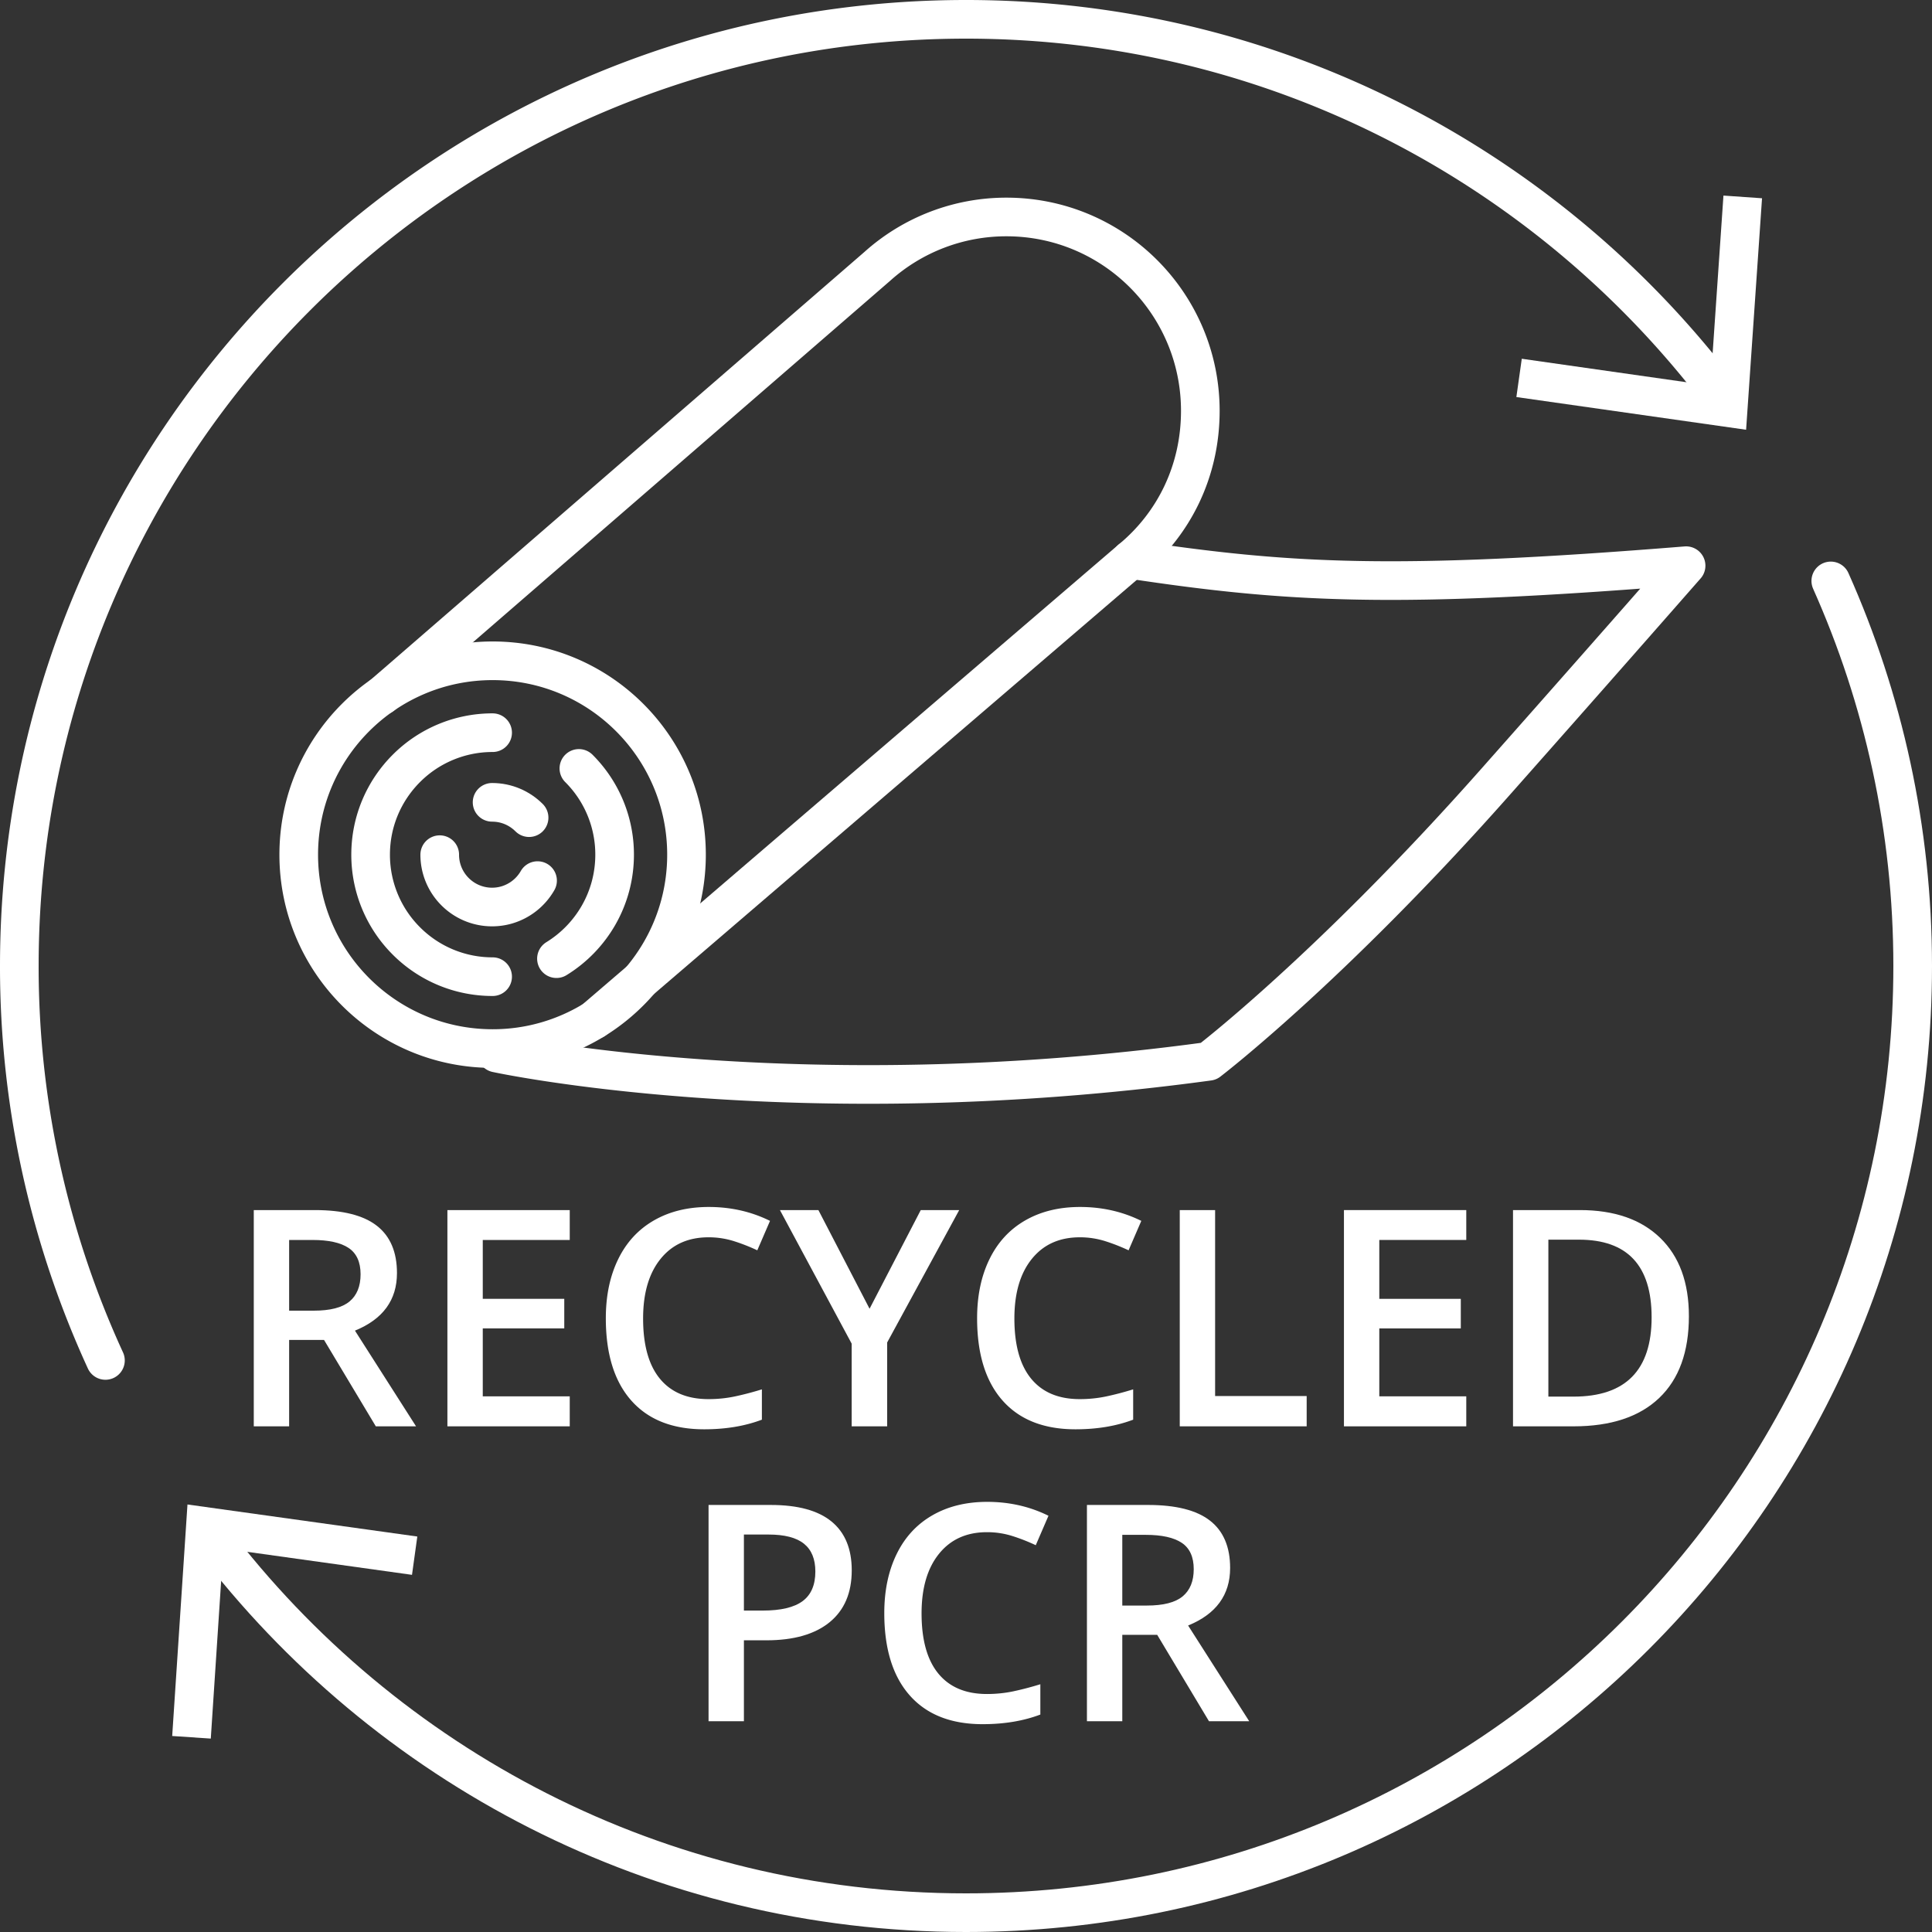 <svg xmlns="http://www.w3.org/2000/svg" width="200" height="200" viewBox="0 0 200 200"><rect x="0" y="0" width="200" height="200" fill="#333333" stroke="none"/><defs><clipPath id="xtqfa"><path d="M0 200V0h200v200z"/></clipPath></defs><g><g><g><g/><g clip-path="url(#xtqfa)"><path fill="#fff" d="M29.931 128.361h2.419c1.664 0 2.91.275 3.737.826.826.552 1.24 1.461 1.24 2.726 0 1.246-.383 2.184-1.149 2.818-.765.633-2 .949-3.705.949h-2.542zm3.614 10.351l5.359 8.942h4.165l-6.324-9.907c2.9-1.185 4.349-3.17 4.349-5.956 0-2.184-.695-3.819-2.083-4.9-1.387-1.082-3.527-1.624-6.416-1.624h-6.324v22.387h3.66v-8.942z"/></g><g clip-path="url(#xtqfa)"><path fill="#fff" d="M58.98 147.654H46.315v-22.387H58.98v3.093h-9.004v6.095h8.437v3.062h-8.437v7.03h9.004z"/></g><g clip-path="url(#xtqfa)"><path fill="#fff" d="M73.342 128.085c-2.104 0-3.757.745-4.961 2.236-1.204 1.491-1.807 3.546-1.807 6.171 0 2.746.58 4.823 1.738 6.232 1.158 1.409 2.835 2.113 5.03 2.113.949 0 1.868-.094 2.756-.283.888-.19 1.813-.431 2.772-.728v3.139c-1.755.664-3.746.996-5.972.996-3.277 0-5.794-.994-7.549-2.979-1.755-1.985-2.634-4.825-2.634-8.521 0-2.328.427-4.364 1.279-6.11.851-1.745 2.084-3.083 3.698-4.012 1.613-.928 3.506-1.393 5.681-1.393 2.287 0 4.4.48 6.339 1.439l-1.317 3.047a19.663 19.663 0 0 0-2.396-.941 8.655 8.655 0 0 0-2.657-.406"/></g><g clip-path="url(#xtqfa)"><path fill="#fff" d="M90.017 135.481l5.299-10.213h3.98l-7.457 13.704v8.682h-3.674v-8.559l-7.427-13.827h3.982z"/></g><g clip-path="url(#xtqfa)"><path fill="#fff" d="M111.777 128.085c-2.104 0-3.757.745-4.961 2.236-1.204 1.491-1.807 3.546-1.807 6.171 0 2.746.58 4.823 1.738 6.232 1.158 1.409 2.835 2.113 5.03 2.113.949 0 1.868-.094 2.756-.283.888-.19 1.813-.431 2.772-.728v3.139c-1.755.664-3.746.996-5.972.996-3.277 0-5.794-.994-7.549-2.979-1.755-1.985-2.634-4.825-2.634-8.521 0-2.328.427-4.364 1.279-6.11.851-1.745 2.084-3.083 3.698-4.012 1.613-.928 3.506-1.393 5.681-1.393 2.287 0 4.4.48 6.339 1.439l-1.317 3.047a19.664 19.664 0 0 0-2.396-.941 8.655 8.655 0 0 0-2.657-.406"/></g><g clip-path="url(#xtqfa)"><path fill="#fff" d="M122.128 147.654v-22.387h3.66v19.248h9.478v3.14z"/></g><g clip-path="url(#xtqfa)"><path fill="#fff" d="M151.788 147.654h-12.663v-22.387h12.663v3.093h-9.004v6.095h8.437v3.062h-8.437v7.03h9.004z"/></g><g clip-path="url(#xtqfa)"><path fill="#fff" d="M170.975 136.369c0-5.359-2.506-8.039-7.518-8.039h-3.17v16.247h2.603c5.39 0 8.085-2.736 8.085-8.208m3.859-.122c0 3.696-1.026 6.521-3.078 8.475-2.052 1.954-5.007 2.932-8.866 2.932h-6.263v-22.387h6.921c3.562 0 6.334.959 8.315 2.879 1.981 1.92 2.971 4.619 2.971 8.101"/></g><g clip-path="url(#xtqfa)"><path fill="#fff" d="M77.009 166.726h1.945c1.877 0 3.256-.327 4.134-.98.879-.653 1.317-1.675 1.317-3.063 0-1.286-.392-2.245-1.179-2.878-.787-.634-2.012-.95-3.675-.95h-2.542zm11.163-4.165c0 2.337-.766 4.129-2.297 5.375-1.531 1.246-3.711 1.868-6.539 1.868h-2.327v8.376h-3.66v-22.387h6.447c2.796 0 4.892.572 6.286 1.715 1.393 1.143 2.09 2.827 2.09 5.053"/></g><g clip-path="url(#xtqfa)"><path fill="#fff" d="M102.168 158.611c-2.104 0-3.757.745-4.961 2.236-1.204 1.491-1.807 3.546-1.807 6.171 0 2.746.58 4.822 1.738 6.232 1.158 1.409 2.835 2.113 5.03 2.113.949 0 1.868-.094 2.756-.283a32.4 32.4 0 0 0 2.772-.728v3.138c-1.755.665-3.746.996-5.972.996-3.277 0-5.794-.993-7.549-2.979-1.755-1.984-2.634-4.824-2.634-8.52 0-2.328.427-4.364 1.279-6.11.851-1.745 2.084-3.083 3.698-4.012 1.613-.928 3.506-1.393 5.681-1.393 2.287 0 4.4.48 6.339 1.439l-1.317 3.048a19.507 19.507 0 0 0-2.396-.942 8.655 8.655 0 0 0-2.657-.406"/></g><g clip-path="url(#xtqfa)"><path fill="#fff" d="M116.179 158.887h2.419c1.664 0 2.91.275 3.737.826.826.552 1.24 1.461 1.24 2.726 0 1.246-.383 2.184-1.149 2.818-.765.633-2 .949-3.705.949h-2.542zm3.614 10.351l5.359 8.942h4.165l-6.324-9.907c2.9-1.185 4.349-3.17 4.349-5.956 0-2.184-.695-3.819-2.083-4.9-1.387-1.082-3.527-1.624-6.416-1.624h-6.324v22.387h3.66v-8.942z"/></g><g clip-path="url(#xtqfa)"><path fill="none" stroke="#fff" stroke-linecap="round" stroke-linejoin="round" stroke-miterlimit="20" stroke-width="4" d="M178.215 40.974C160.326 17.305 131.955 2 100 2 45.876 2 2 45.877 2 100a97.602 97.602 0 0 0 8.915 40.832"/></g><g clip-path="url(#xtqfa)"><path fill="#fff" d="M182.405 20.524l-3.994-.278-1.35 19.676-19.527-2.784-.56 3.964 23.782 3.386z"/></g><g clip-path="url(#xtqfa)"><path fill="none" stroke="#fff" stroke-linecap="round" stroke-linejoin="round" stroke-miterlimit="20" stroke-width="4" d="M21.958 159.249C39.856 182.791 68.145 198 100 198c54.124 0 98-43.876 98-98 0-14.2-3.045-27.682-8.478-39.864"/></g><g clip-path="url(#xtqfa)"><path fill="#fff" d="M17.826 179.71l3.995.268 1.294-19.68 19.535 2.729.55-3.966-23.793-3.318z"/></g><g clip-path="url(#xtqfa)"><path fill="none" stroke="#fff" stroke-linecap="round" stroke-linejoin="round" stroke-miterlimit="20" stroke-width="4" d="M71.067 88.476c0 7.235-3.828 13.576-9.569 17.108a19.981 19.981 0 0 1-10.502 2.963c-11.085 0-20.071-8.986-20.071-20.071s8.986-20.071 20.071-20.071 20.071 8.986 20.071 20.071z"/></g><g clip-path="url(#xtqfa)"><path fill="none" stroke="#fff" stroke-linecap="round" stroke-linejoin="round" stroke-miterlimit="20" stroke-width="4" d="M50.996 101.104a12.589 12.589 0 0 1-8.93-3.699 12.59 12.59 0 0 1-3.699-8.93c0-3.487 1.414-6.644 3.699-8.929a12.589 12.589 0 0 1 8.93-3.699"/></g><g clip-path="url(#xtqfa)"><path fill="none" stroke="#fff" stroke-linecap="round" stroke-linejoin="round" stroke-miterlimit="20" stroke-width="4" d="M59.926 79.546a12.59 12.59 0 0 1 3.699 8.93c0 2.276-.602 4.411-1.656 6.256a12.695 12.695 0 0 1-4.365 4.508"/></g><g clip-path="url(#xtqfa)"><path fill="none" stroke="#fff" stroke-linecap="round" stroke-linejoin="round" stroke-miterlimit="20" stroke-width="4" d="M55.648 91.16a5.44 5.44 0 0 1-3.21 2.524 5.41 5.41 0 0 1-1.498.21 5.405 5.405 0 0 1-3.832-1.587 5.4 5.4 0 0 1-1.587-3.832"/></g><g clip-path="url(#xtqfa)"><path fill="none" stroke="#fff" stroke-linecap="round" stroke-linejoin="round" stroke-miterlimit="20" stroke-width="4" d="M50.94 83.057c1.496 0 2.851.607 3.832 1.587"/></g><g clip-path="url(#xtqfa)"><path fill="none" stroke="#fff" stroke-linecap="round" stroke-linejoin="round" stroke-miterlimit="20" stroke-width="4" d="M39.538 72.007v0l51.281-44.435a19.982 19.982 0 0 1 13.367-5.111c11.085 0 20.071 8.986 20.071 20.071 0 6.235-2.725 11.703-7.186 15.384l-55.573 47.668v0"/></g><g clip-path="url(#xtqfa)"><path fill="none" stroke="#fff" stroke-linecap="round" stroke-linejoin="round" stroke-miterlimit="20" stroke-width="4" d="M51.406 109.012v0s30.8 6.705 73.706.855c0 0 12.607-9.625 29.653-28.872a5867.997 5867.997 0 0 0 19.778-22.435c-30.098 2.43-41.113 1.819-57.472-.645"/></g></g></g></g></svg>